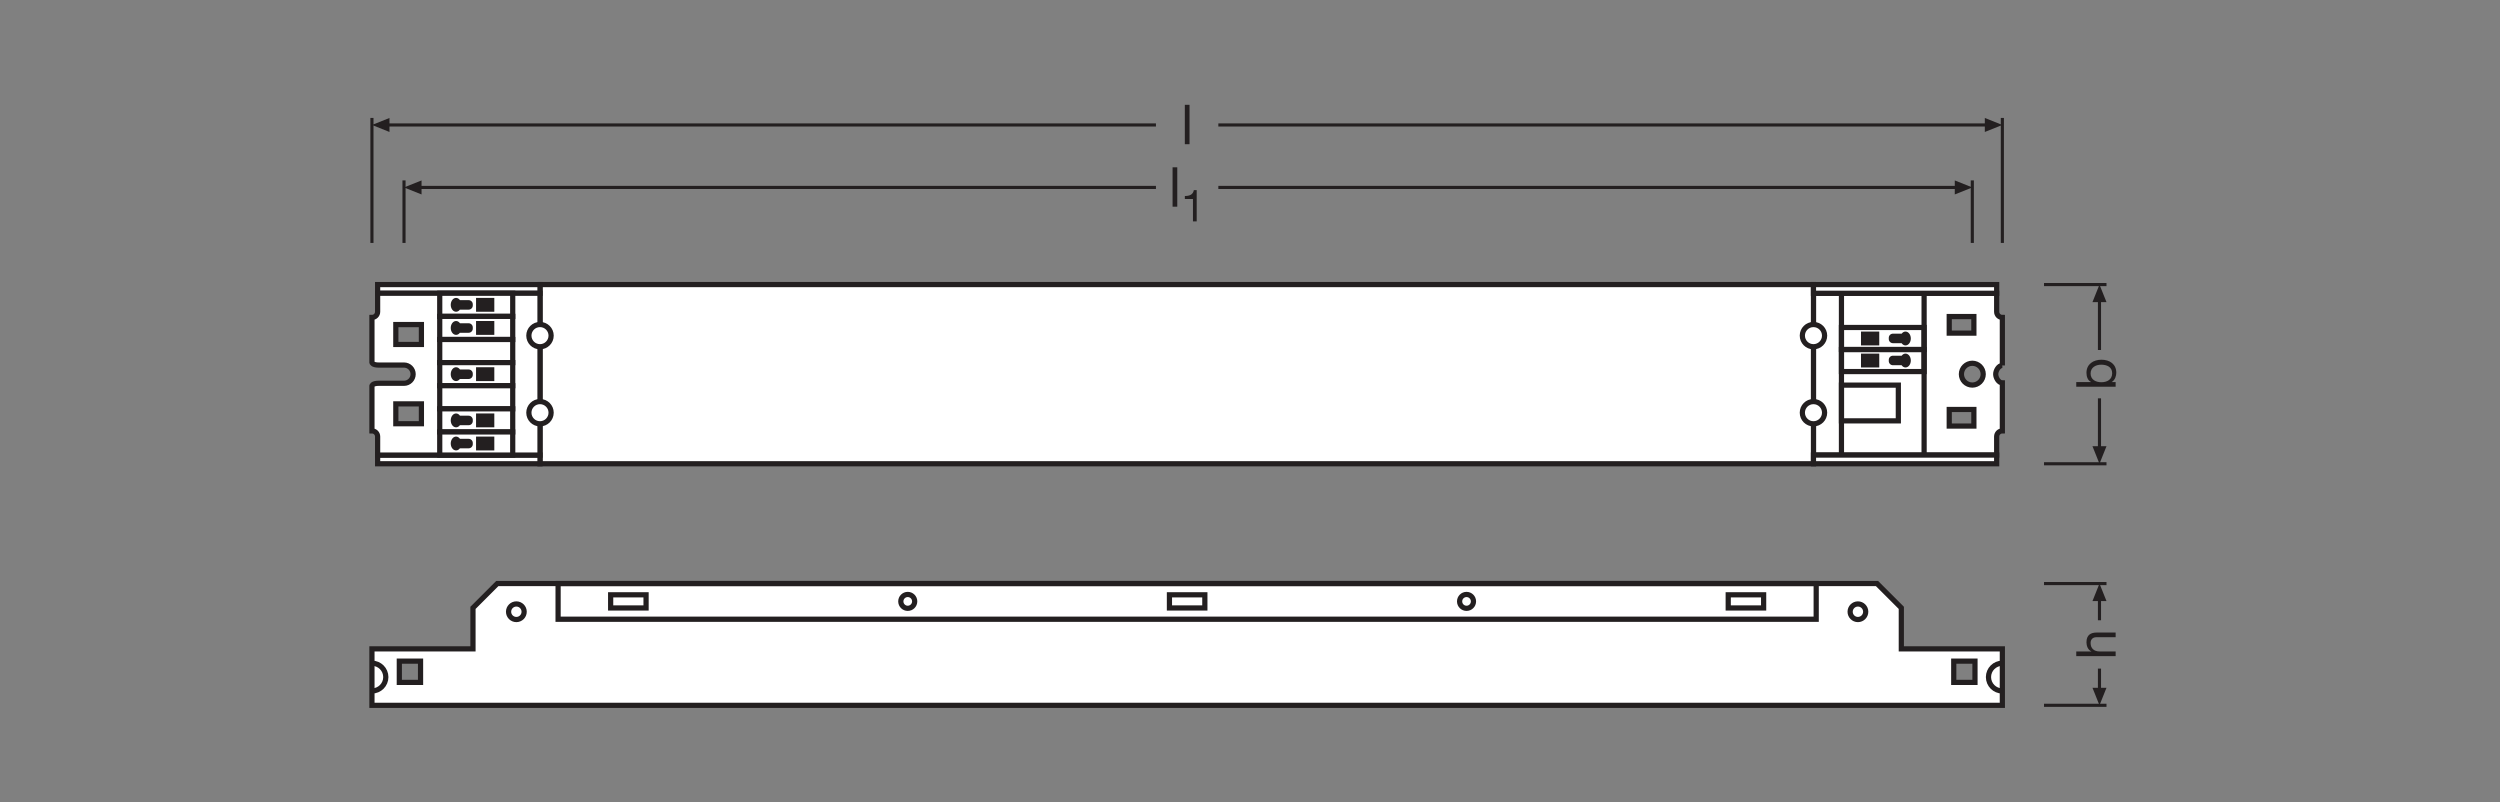 <?xml version="1.0" encoding="UTF-8" standalone="no"?>
<!-- Created with Inkscape (http://www.inkscape.org/) -->

<svg
   version="1.1"
   id="svg1907"
   xml:space="preserve"
   width="453.543"
   height="145.512"
   viewBox="0 0 453.543 145.512"
   xmlns="http://www.w3.org/2000/svg"
   xmlns:svg="http://www.w3.org/2000/svg"><rect x="0" y="0" width="453.543" height="145.512" fill="#808080" stroke="none"/><defs
     id="defs1911"><clipPath
       clipPathUnits="userSpaceOnUse"
       id="clipPath1921"><path
         d="M 0,109.134 H 340.157 V 0 H 0 Z"
         id="path1919" /></clipPath><clipPath
       clipPathUnits="userSpaceOnUse"
       id="clipPath2197"><path
         d="M 0,109.134 H 340.157 V 0 H 0 Z"
         id="path2195" /></clipPath></defs><g
     id="g1913"
     transform="matrix(1.333,0,0,-1.333,0,145.512)"><g
       id="g1915"><g
         id="g1917"
         clip-path="url(#clipPath1921)"><g
           id="g1923"
           transform="translate(268.425,56.755)"><path
             d="m 0,0 c -0.82,0 -1.484,0.664 -1.484,1.484 0,0.819 0.664,1.484 1.484,1.484 0.82,0 1.484,-0.665 1.484,-1.484 C 1.484,0.664 0.82,0 0,0 m 0.214,-5.581 h -3.355 v 2.258 H 0.214 Z M -3.141,9.323 H 0.214 V 7.065 h -3.355 z m 7.23,-6.651 v 6.53 c -0.427,0 -0.774,0.347 -0.774,0.774 v 2.518 H -21.618 V -9.526 H 3.315 v 2.518 c 0,0.427 0.347,0.773 0.774,0.773 v 6.531 c -0.5,0 -0.904,0.688 -0.904,1.188 0,0.499 0.404,1.188 0.904,1.188"
             style="fill:#ffffff;fill-opacity:1;fill-rule:nonzero;stroke:none"
             id="path1925" /></g><g
           id="g1927"
           transform="translate(268.425,56.755)"><path
             d="m 0,0 c -0.82,0 -1.484,0.664 -1.484,1.484 0,0.819 0.664,1.484 1.484,1.484 0.82,0 1.484,-0.665 1.484,-1.484 C 1.484,0.664 0.82,0 0,0 Z m 0.214,-5.581 h -3.355 v 2.258 H 0.214 Z M -3.141,9.323 H 0.214 V 7.065 h -3.355 z m 7.23,-6.651 v 6.53 c -0.427,0 -0.774,0.347 -0.774,0.774 v 2.518 H -21.618 V -9.526 H 3.315 v 2.518 c 0,0.427 0.347,0.773 0.774,0.773 v 6.531 c -0.5,0 -0.904,0.688 -0.904,1.188 0,0.499 0.404,1.188 0.904,1.188 z"
             style="fill:none;stroke:#231f20;stroke-width:0.709;stroke-linecap:butt;stroke-linejoin:miter;stroke-miterlimit:4;stroke-dasharray:none;stroke-opacity:1"
             id="path1929" /></g><g
           id="g1931"
           transform="translate(73.492,51.489)"><path
             d="M 0,0 V -5.444 H 173.316 V 0 13.5 18.944 H 0 V 13.5 Z"
             style="fill:#ffffff;fill-opacity:1;fill-rule:nonzero;stroke:none"
             id="path1933" /></g><g
           id="g1935"
           transform="translate(73.492,51.489)"><path
             d="M 0,0 V -5.444 H 173.316 V 0 13.5 18.944 H 0 V 13.5 Z"
             style="fill:none;stroke:#231f20;stroke-width:0.709;stroke-linecap:butt;stroke-linejoin:miter;stroke-miterlimit:4;stroke-dasharray:none;stroke-opacity:1"
             id="path1937" /></g><path
           d="m 51.393,69.248 h 22.098 v 1.184 H 51.393 Z"
           style="fill:#ffffff;fill-opacity:1;fill-rule:nonzero;stroke:#231f20;stroke-width:0.709;stroke-linecap:butt;stroke-linejoin:miter;stroke-miterlimit:4;stroke-dasharray:none;stroke-opacity:1"
           id="path1939" /><path
           d="m 51.393,46.045 h 22.098 v 1.184 H 51.393 Z"
           style="fill:#ffffff;fill-opacity:1;fill-rule:nonzero;stroke:#231f20;stroke-width:0.709;stroke-linecap:butt;stroke-linejoin:miter;stroke-miterlimit:4;stroke-dasharray:none;stroke-opacity:1"
           id="path1941" /><path
           d="m 57.353,62.279 h -3.484 v 2.71 h 3.484 z m 0,-10.79 h -3.484 v 2.71 h 3.484 z m -5.96,17.759 v -2.517 c 0,-0.428 -0.346,-0.774 -0.773,-0.774 v -6.139 c 0,0 0.068,-0.339 0.914,-0.339 h 3.451 c 0.685,0 1.24,-0.555 1.24,-1.24 0,-0.686 -0.555,-1.241 -1.24,-1.241 h -3.451 c -0.846,0 -0.914,-0.339 -0.914,-0.339 V 50.52 c 0.427,0 0.773,-0.346 0.773,-0.773 v -2.518 h 22.099 v 22.019 z"
           style="fill:#ffffff;fill-opacity:1;fill-rule:nonzero;stroke:none"
           id="path1943" /><path
           d="m 57.353,62.279 h -3.484 v 2.71 h 3.484 z m 0,-10.79 h -3.484 v 2.71 h 3.484 z m -5.96,17.759 v -2.517 c 0,-0.428 -0.346,-0.774 -0.773,-0.774 v -6.139 c 0,0 0.068,-0.339 0.914,-0.339 h 3.451 c 0.685,0 1.24,-0.555 1.24,-1.24 0,-0.686 -0.555,-1.241 -1.24,-1.241 h -3.451 c -0.846,0 -0.914,-0.339 -0.914,-0.339 V 50.52 c 0.427,0 0.773,-0.346 0.773,-0.773 v -2.518 h 22.099 v 22.019 z"
           style="fill:none;stroke:#231f20;stroke-width:0.709;stroke-linecap:butt;stroke-linejoin:miter;stroke-miterlimit:4;stroke-dasharray:none;stroke-opacity:1"
           id="path1945" /><g
           id="g1947"
           transform="translate(75.006,63.483)"><path
             d="m 0,0 c 0,0.836 -0.678,1.514 -1.514,1.514 -0.837,0 -1.515,-0.678 -1.515,-1.514 0,-0.836 0.678,-1.514 1.515,-1.514 C -0.678,-1.514 0,-0.836 0,0"
             style="fill:#ffffff;fill-opacity:1;fill-rule:nonzero;stroke:none"
             id="path1949" /></g><g
           id="g1951"
           transform="translate(75.006,63.483)"><path
             d="m 0,0 c 0,0.836 -0.678,1.514 -1.514,1.514 -0.837,0 -1.515,-0.678 -1.515,-1.514 0,-0.836 0.678,-1.514 1.515,-1.514 C -0.678,-1.514 0,-0.836 0,0 Z"
             style="fill:none;stroke:#231f20;stroke-width:0.709;stroke-linecap:butt;stroke-linejoin:miter;stroke-miterlimit:4;stroke-dasharray:none;stroke-opacity:1"
             id="path1953" /></g><g
           id="g1955"
           transform="translate(75.006,52.995)"><path
             d="m 0,0 c 0,0.836 -0.678,1.514 -1.514,1.514 -0.837,0 -1.515,-0.678 -1.515,-1.514 0,-0.836 0.678,-1.514 1.515,-1.514 C -0.678,-1.514 0,-0.836 0,0"
             style="fill:#ffffff;fill-opacity:1;fill-rule:nonzero;stroke:none"
             id="path1957" /></g><g
           id="g1959"
           transform="translate(75.006,52.995)"><path
             d="m 0,0 c 0,0.836 -0.678,1.514 -1.514,1.514 -0.837,0 -1.515,-0.678 -1.515,-1.514 0,-0.836 0.678,-1.514 1.515,-1.514 C -0.678,-1.514 0,-0.836 0,0 Z"
             style="fill:none;stroke:#231f20;stroke-width:0.709;stroke-linecap:butt;stroke-linejoin:miter;stroke-miterlimit:4;stroke-dasharray:none;stroke-opacity:1"
             id="path1961" /></g><g
           id="g1963"
           transform="translate(69.683,69.248)"><path
             d="M 0,0 V -22.019"
             style="fill:#ffffff;fill-opacity:1;fill-rule:nonzero;stroke:#231f20;stroke-width:0.709;stroke-linecap:butt;stroke-linejoin:miter;stroke-miterlimit:4;stroke-dasharray:none;stroke-opacity:1"
             id="path1965" /></g><path
           d="m 59.846,66.103 h 9.934 v 3.146 h -9.934 z"
           style="fill:#ffffff;fill-opacity:1;fill-rule:nonzero;stroke:#231f20;stroke-width:0.709;stroke-linecap:butt;stroke-linejoin:miter;stroke-miterlimit:10;stroke-dasharray:none;stroke-opacity:1"
           id="path1967" /><path
           d="m 59.846,62.957 h 9.934 v 3.146 h -9.934 z"
           style="fill:#ffffff;fill-opacity:1;fill-rule:nonzero;stroke:#231f20;stroke-width:0.709;stroke-linecap:butt;stroke-linejoin:miter;stroke-miterlimit:10;stroke-dasharray:none;stroke-opacity:1"
           id="path1969" /><path
           d="m 59.846,59.811 h 9.934 v 3.146 h -9.934 z"
           style="fill:#ffffff;fill-opacity:1;fill-rule:nonzero;stroke:#231f20;stroke-width:0.709;stroke-linecap:butt;stroke-linejoin:miter;stroke-miterlimit:10;stroke-dasharray:none;stroke-opacity:1"
           id="path1971" /><path
           d="m 59.846,56.666 h 9.934 v 3.146 h -9.934 z"
           style="fill:#ffffff;fill-opacity:1;fill-rule:nonzero;stroke:#231f20;stroke-width:0.709;stroke-linecap:butt;stroke-linejoin:miter;stroke-miterlimit:10;stroke-dasharray:none;stroke-opacity:1"
           id="path1973" /><path
           d="m 59.846,53.52 h 9.934 v 3.146 h -9.934 z"
           style="fill:#ffffff;fill-opacity:1;fill-rule:nonzero;stroke:#231f20;stroke-width:0.709;stroke-linecap:butt;stroke-linejoin:miter;stroke-miterlimit:10;stroke-dasharray:none;stroke-opacity:1"
           id="path1975" /><path
           d="m 59.846,50.375 h 9.934 v 3.146 h -9.934 z"
           style="fill:#ffffff;fill-opacity:1;fill-rule:nonzero;stroke:#231f20;stroke-width:0.709;stroke-linecap:butt;stroke-linejoin:miter;stroke-miterlimit:10;stroke-dasharray:none;stroke-opacity:1"
           id="path1977" /><path
           d="m 59.846,47.229 h 9.934 v 3.146 h -9.934 z"
           style="fill:#ffffff;fill-opacity:1;fill-rule:nonzero;stroke:#231f20;stroke-width:0.709;stroke-linecap:butt;stroke-linejoin:miter;stroke-miterlimit:10;stroke-dasharray:none;stroke-opacity:1"
           id="path1979" /><path
           d="m 67.275,68.619 h -2.486 v -1.887 h 2.486 z"
           style="fill:#231f20;fill-opacity:1;fill-rule:nonzero;stroke:none"
           id="path1981" /><g
           id="g1983"
           transform="translate(63.778,68.314)"><path
             d="m 0,0 h -1.179 c -0.133,0.185 -0.318,0.305 -0.528,0.305 -0.401,0 -0.726,-0.422 -0.726,-0.944 0,-0.521 0.325,-0.943 0.726,-0.943 0.203,0 0.386,0.11 0.518,0.286 H 0 c 0.313,0 0.567,0.254 0.567,0.567 v 0.162 C 0.567,-0.254 0.313,0 0,0"
             style="fill:#231f20;fill-opacity:1;fill-rule:nonzero;stroke:none"
             id="path1985" /></g><path
           d="m 67.275,65.473 h -2.486 v -1.887 h 2.486 z"
           style="fill:#231f20;fill-opacity:1;fill-rule:nonzero;stroke:none"
           id="path1987" /><g
           id="g1989"
           transform="translate(63.778,65.168)"><path
             d="m 0,0 h -1.179 c -0.133,0.185 -0.318,0.305 -0.528,0.305 -0.401,0 -0.726,-0.422 -0.726,-0.944 0,-0.521 0.325,-0.943 0.726,-0.943 0.203,0 0.386,0.11 0.518,0.286 H 0 c 0.313,0 0.567,0.254 0.567,0.567 v 0.162 C 0.567,-0.254 0.313,0 0,0"
             style="fill:#231f20;fill-opacity:1;fill-rule:nonzero;stroke:none"
             id="path1991" /></g><path
           d="m 67.275,59.182 h -2.486 v -1.887 h 2.486 z"
           style="fill:#231f20;fill-opacity:1;fill-rule:nonzero;stroke:none"
           id="path1993" /><g
           id="g1995"
           transform="translate(63.778,58.877)"><path
             d="m 0,0 h -1.179 c -0.133,0.185 -0.318,0.305 -0.528,0.305 -0.401,0 -0.726,-0.422 -0.726,-0.944 0,-0.521 0.325,-0.943 0.726,-0.943 0.203,0 0.386,0.11 0.518,0.286 H 0 c 0.313,0 0.567,0.254 0.567,0.567 v 0.162 C 0.567,-0.254 0.313,0 0,0"
             style="fill:#231f20;fill-opacity:1;fill-rule:nonzero;stroke:none"
             id="path1997" /></g><path
           d="m 67.275,52.891 h -2.486 v -1.887 h 2.486 z"
           style="fill:#231f20;fill-opacity:1;fill-rule:nonzero;stroke:none"
           id="path1999" /><g
           id="g2001"
           transform="translate(63.778,52.586)"><path
             d="m 0,0 h -1.179 c -0.133,0.185 -0.318,0.305 -0.528,0.305 -0.401,0 -0.726,-0.422 -0.726,-0.944 0,-0.521 0.325,-0.943 0.726,-0.943 0.203,0 0.386,0.11 0.518,0.286 H 0 c 0.313,0 0.567,0.254 0.567,0.567 v 0.162 C 0.567,-0.254 0.313,0 0,0"
             style="fill:#231f20;fill-opacity:1;fill-rule:nonzero;stroke:none"
             id="path2003" /></g><path
           d="m 67.275,49.745 h -2.486 v -1.887 h 2.486 z"
           style="fill:#231f20;fill-opacity:1;fill-rule:nonzero;stroke:none"
           id="path2005" /><g
           id="g2007"
           transform="translate(63.778,49.44)"><path
             d="m 0,0 h -1.179 c -0.133,0.185 -0.318,0.305 -0.528,0.305 -0.401,0 -0.726,-0.422 -0.726,-0.944 0,-0.521 0.325,-0.943 0.726,-0.943 0.203,0 0.386,0.11 0.518,0.286 H 0 c 0.313,0 0.567,0.254 0.567,0.567 v 0.162 C 0.567,-0.254 0.313,0 0,0"
             style="fill:#231f20;fill-opacity:1;fill-rule:nonzero;stroke:none"
             id="path2009" /></g><path
           d="m 271.741,69.248 h -24.933 v 1.184 h 24.933 z"
           style="fill:#ffffff;fill-opacity:1;fill-rule:nonzero;stroke:#231f20;stroke-width:0.709;stroke-linecap:butt;stroke-linejoin:miter;stroke-miterlimit:4;stroke-dasharray:none;stroke-opacity:1"
           id="path2011" /><path
           d="m 271.741,46.045 h -24.933 v 1.184 h 24.933 z"
           style="fill:#ffffff;fill-opacity:1;fill-rule:nonzero;stroke:#231f20;stroke-width:0.709;stroke-linecap:butt;stroke-linejoin:miter;stroke-miterlimit:4;stroke-dasharray:none;stroke-opacity:1"
           id="path2013" /><g
           id="g2015"
           transform="translate(245.293,63.483)"><path
             d="M 0,0 C 0,0.836 0.678,1.514 1.514,1.514 2.351,1.514 3.029,0.836 3.029,0 3.029,-0.836 2.351,-1.514 1.514,-1.514 0.678,-1.514 0,-0.836 0,0"
             style="fill:#ffffff;fill-opacity:1;fill-rule:nonzero;stroke:none"
             id="path2017" /></g><g
           id="g2019"
           transform="translate(245.293,63.483)"><path
             d="M 0,0 C 0,0.836 0.678,1.514 1.514,1.514 2.351,1.514 3.029,0.836 3.029,0 3.029,-0.836 2.351,-1.514 1.514,-1.514 0.678,-1.514 0,-0.836 0,0 Z"
             style="fill:none;stroke:#231f20;stroke-width:0.709;stroke-linecap:butt;stroke-linejoin:miter;stroke-miterlimit:4;stroke-dasharray:none;stroke-opacity:1"
             id="path2021" /></g><g
           id="g2023"
           transform="translate(245.293,52.995)"><path
             d="M 0,0 C 0,0.836 0.678,1.514 1.514,1.514 2.351,1.514 3.029,0.836 3.029,0 3.029,-0.836 2.351,-1.514 1.514,-1.514 0.678,-1.514 0,-0.836 0,0"
             style="fill:#ffffff;fill-opacity:1;fill-rule:nonzero;stroke:none"
             id="path2025" /></g><g
           id="g2027"
           transform="translate(245.293,52.995)"><path
             d="M 0,0 C 0,0.836 0.678,1.514 1.514,1.514 2.351,1.514 3.029,0.836 3.029,0 3.029,-0.836 2.351,-1.514 1.514,-1.514 0.678,-1.514 0,-0.836 0,0 Z"
             style="fill:none;stroke:#231f20;stroke-width:0.709;stroke-linecap:butt;stroke-linejoin:miter;stroke-miterlimit:4;stroke-dasharray:none;stroke-opacity:1"
             id="path2029" /></g><g
           id="g2031"
           transform="translate(250.616,69.248)"><path
             d="M 0,0 V -22.019"
             style="fill:#ffffff;fill-opacity:1;fill-rule:nonzero;stroke:#231f20;stroke-width:0.709;stroke-linecap:butt;stroke-linejoin:miter;stroke-miterlimit:4;stroke-dasharray:none;stroke-opacity:1"
             id="path2033" /></g><g
           id="g2035"
           transform="translate(261.865,69.248)"><path
             d="M 0,0 V -22.019"
             style="fill:none;stroke:#231f20;stroke-width:0.709;stroke-linecap:butt;stroke-linejoin:miter;stroke-miterlimit:4;stroke-dasharray:none;stroke-opacity:1"
             id="path2037" /></g><path
           d="m 261.865,61.593 h -11.249 v 3 h 11.249 z"
           style="fill:none;stroke:#231f20;stroke-width:0.709;stroke-linecap:butt;stroke-linejoin:miter;stroke-miterlimit:4;stroke-dasharray:none;stroke-opacity:1"
           id="path2039" /><path
           d="m 261.865,58.593 h -11.249 v 3 h 11.249 z"
           style="fill:none;stroke:#231f20;stroke-width:0.709;stroke-linecap:butt;stroke-linejoin:miter;stroke-miterlimit:4;stroke-dasharray:none;stroke-opacity:1"
           id="path2041" /><path
           d="m 258.357,51.884 h -7.741 v 4.863 h 7.741 z"
           style="fill:none;stroke:#231f20;stroke-width:0.709;stroke-linecap:butt;stroke-linejoin:miter;stroke-miterlimit:4;stroke-dasharray:none;stroke-opacity:1"
           id="path2043" /><path
           d="m 253.276,62.15 h 2.486 v 1.887 h -2.486 z"
           style="fill:#231f20;fill-opacity:1;fill-rule:nonzero;stroke:none"
           id="path2045" /><g
           id="g2047"
           transform="translate(257.623,62.455)"><path
             d="m 0,0 h 1.179 c 0.133,-0.185 0.318,-0.305 0.528,-0.305 0.401,0 0.726,0.422 0.726,0.944 0,0.521 -0.325,0.943 -0.726,0.943 -0.203,0 -0.386,-0.11 -0.518,-0.286 L 0,1.296 c -0.313,0 -0.567,-0.254 -0.567,-0.567 V 0.567 C -0.567,0.254 -0.313,0 0,0"
             style="fill:#231f20;fill-opacity:1;fill-rule:nonzero;stroke:none"
             id="path2049" /></g><path
           d="m 253.276,59.15 h 2.486 v 1.887 h -2.486 z"
           style="fill:#231f20;fill-opacity:1;fill-rule:nonzero;stroke:none"
           id="path2051" /><g
           id="g2053"
           transform="translate(257.623,59.455)"><path
             d="m 0,0 h 1.179 c 0.133,-0.185 0.318,-0.305 0.528,-0.305 0.401,0 0.726,0.422 0.726,0.944 0,0.521 -0.325,0.943 -0.726,0.943 -0.203,0 -0.386,-0.11 -0.518,-0.286 L 0,1.296 c -0.313,0 -0.567,-0.254 -0.567,-0.567 V 0.567 C -0.567,0.254 -0.313,0 0,0"
             style="fill:#231f20;fill-opacity:1;fill-rule:nonzero;stroke:none"
             id="path2055" /></g><path
           d="m 268.788,16.292 h -2.89 v 2.89 h 2.89 z m -211.553,0 h -2.89 v 2.89 h 2.89 z m 201.528,4.56 v 5.583 l -3.308,3.308 H 247.179 75.955 67.679 L 64.371,26.435 V 20.852 H 50.62 v -7.681 h 221.894 v 7.681 z"
           style="fill:#ffffff;fill-opacity:1;fill-rule:nonzero;stroke:none"
           id="path2057" /><path
           d="m 268.788,16.292 h -2.89 v 2.89 h 2.89 z m -211.553,0 h -2.89 v 2.89 h 2.89 z m 201.528,4.56 v 5.583 l -3.308,3.308 H 247.179 75.955 67.679 L 64.371,26.435 V 20.852 H 50.62 v -7.681 h 221.894 v 7.681 z"
           style="fill:none;stroke:#231f20;stroke-width:0.709;stroke-linecap:butt;stroke-linejoin:miter;stroke-miterlimit:10;stroke-dasharray:none;stroke-opacity:1"
           id="path2059" /><g
           id="g2061"
           transform="translate(50.62,15.124)"><path
             d="M 0,0 C 1.043,0 1.888,0.845 1.888,1.888 1.888,2.93 1.043,3.775 0,3.775"
             style="fill:none;stroke:#231f20;stroke-width:0.709;stroke-linecap:butt;stroke-linejoin:miter;stroke-miterlimit:10;stroke-dasharray:none;stroke-opacity:1"
             id="path2063" /></g><g
           id="g2065"
           transform="translate(71.335,25.905)"><path
             d="m 0,0 c 0,0.585 -0.474,1.06 -1.06,1.06 -0.585,0 -1.06,-0.475 -1.06,-1.06 0,-0.585 0.475,-1.06 1.06,-1.06 C -0.474,-1.06 0,-0.585 0,0 Z"
             style="fill:none;stroke:#231f20;stroke-width:0.709;stroke-linecap:butt;stroke-linejoin:miter;stroke-miterlimit:10;stroke-dasharray:none;stroke-opacity:1"
             id="path2067" /></g><path
           d="M 247.179,29.743 H 75.955 v -4.858 h 171.224 z"
           style="fill:none;stroke:#231f20;stroke-width:0.709;stroke-linecap:butt;stroke-linejoin:miter;stroke-miterlimit:10;stroke-dasharray:none;stroke-opacity:1"
           id="path2069" /><g
           id="g2071"
           transform="translate(272.514,15.124)"><path
             d="m 0,0 c -1.043,0 -1.888,0.845 -1.888,1.888 0,1.042 0.845,1.887 1.888,1.887"
             style="fill:none;stroke:#231f20;stroke-width:0.709;stroke-linecap:butt;stroke-linejoin:miter;stroke-miterlimit:10;stroke-dasharray:none;stroke-opacity:1"
             id="path2073" /></g><g
           id="g2075"
           transform="translate(251.798,25.905)"><path
             d="M 0,0 C 0,0.585 0.474,1.06 1.06,1.06 1.645,1.06 2.12,0.585 2.12,0 2.12,-0.585 1.645,-1.06 1.06,-1.06 0.474,-1.06 0,-0.585 0,0 Z"
             style="fill:none;stroke:#231f20;stroke-width:0.709;stroke-linecap:butt;stroke-linejoin:miter;stroke-miterlimit:10;stroke-dasharray:none;stroke-opacity:1"
             id="path2077" /></g><path
           d="m 163.976,26.419 h -4.819 v 1.791 h 4.819 z"
           style="fill:none;stroke:#231f20;stroke-width:0.709;stroke-linecap:butt;stroke-linejoin:miter;stroke-miterlimit:10;stroke-dasharray:none;stroke-opacity:1"
           id="path2079" /><path
           d="m 235.206,26.419 h 4.819 v 1.791 h -4.819 z"
           style="fill:none;stroke:#231f20;stroke-width:0.709;stroke-linecap:butt;stroke-linejoin:miter;stroke-miterlimit:10;stroke-dasharray:none;stroke-opacity:1"
           id="path2081" /><g
           id="g2083"
           transform="translate(198.647,27.314)"><path
             d="M 0,0 C 0,0.521 0.423,0.944 0.944,0.944 1.465,0.944 1.888,0.521 1.888,0 1.888,-0.521 1.465,-0.944 0.944,-0.944 0.423,-0.944 0,-0.521 0,0 Z"
             style="fill:none;stroke:#231f20;stroke-width:0.709;stroke-linecap:butt;stroke-linejoin:miter;stroke-miterlimit:10;stroke-dasharray:none;stroke-opacity:1"
             id="path2085" /></g><path
           d="m 87.927,26.419 h -4.819 v 1.791 h 4.819 z"
           style="fill:none;stroke:#231f20;stroke-width:0.709;stroke-linecap:butt;stroke-linejoin:miter;stroke-miterlimit:10;stroke-dasharray:none;stroke-opacity:1"
           id="path2087" /><g
           id="g2089"
           transform="translate(124.486,27.314)"><path
             d="m 0,0 c 0,0.521 -0.423,0.944 -0.944,0.944 -0.521,0 -0.944,-0.423 -0.944,-0.944 0,-0.521 0.423,-0.944 0.944,-0.944 C -0.423,-0.944 0,-0.521 0,0 Z"
             style="fill:none;stroke:#231f20;stroke-width:0.709;stroke-linecap:butt;stroke-linejoin:miter;stroke-miterlimit:10;stroke-dasharray:none;stroke-opacity:1"
             id="path2091" /></g><g
           id="g2093"
           transform="translate(268.425,76.102)"><path
             d="M 0,0 V 8.504"
             style="fill:none;stroke:#231f20;stroke-width:0.425;stroke-linecap:butt;stroke-linejoin:round;stroke-miterlimit:3.864;stroke-dasharray:none;stroke-opacity:1"
             id="path2095" /></g><g
           id="g2097"
           transform="translate(266.039,82.697)"><path
             d="M 0,0 2.386,0.953 0,1.908 Z"
             style="fill:#231f20;fill-opacity:1;fill-rule:nonzero;stroke:none"
             id="path2099" /></g><g
           id="g2101"
           transform="translate(266.759,83.65)"><path
             d="M 0,0 H -100.946"
             style="fill:none;stroke:#231f20;stroke-width:0.425;stroke-linecap:butt;stroke-linejoin:round;stroke-miterlimit:3.864;stroke-dasharray:none;stroke-opacity:1"
             id="path2103" /></g><g
           id="g2105"
           transform="translate(54.985,76.102)"><path
             d="M 0,0 V 8.504"
             style="fill:none;stroke:#231f20;stroke-width:0.425;stroke-linecap:butt;stroke-linejoin:round;stroke-miterlimit:3.864;stroke-dasharray:none;stroke-opacity:1"
             id="path2107" /></g><g
           id="g2109"
           transform="translate(57.371,82.697)"><path
             d="M 0,0 -2.386,0.953 0,1.908 Z"
             style="fill:#231f20;fill-opacity:1;fill-rule:nonzero;stroke:none"
             id="path2111" /></g><g
           id="g2113"
           transform="translate(56.651,83.65)"><path
             d="M 0,0 H 100.67"
             style="fill:none;stroke:#231f20;stroke-width:0.425;stroke-linecap:butt;stroke-linejoin:round;stroke-miterlimit:3.864;stroke-dasharray:none;stroke-opacity:1"
             id="path2115" /></g><g
           id="g2117"
           transform="translate(278.183,70.432)"><path
             d="M 0,0 H 8.504"
             style="fill:none;stroke:#231f20;stroke-width:0.425;stroke-linecap:butt;stroke-linejoin:round;stroke-miterlimit:3.864;stroke-dasharray:none;stroke-opacity:1"
             id="path2119" /></g><g
           id="g2121"
           transform="translate(284.779,68.046)"><path
             d="M 0,0 0.953,2.386 1.908,0 Z"
             style="fill:#231f20;fill-opacity:1;fill-rule:nonzero;stroke:none"
             id="path2123" /></g><g
           id="g2125"
           transform="translate(285.732,68.766)"><path
             d="M 0,0 V -7.239"
             style="fill:none;stroke:#231f20;stroke-width:0.425;stroke-linecap:butt;stroke-linejoin:round;stroke-miterlimit:3.864;stroke-dasharray:none;stroke-opacity:1"
             id="path2127" /></g><g
           id="g2129"
           transform="translate(278.183,46.045)"><path
             d="M 0,0 H 8.504"
             style="fill:none;stroke:#231f20;stroke-width:0.425;stroke-linecap:butt;stroke-linejoin:round;stroke-miterlimit:3.864;stroke-dasharray:none;stroke-opacity:1"
             id="path2131" /></g><g
           id="g2133"
           transform="translate(284.779,48.431)"><path
             d="M 0,0 0.953,-2.386 1.908,0 Z"
             style="fill:#231f20;fill-opacity:1;fill-rule:nonzero;stroke:none"
             id="path2135" /></g><g
           id="g2137"
           transform="translate(285.732,47.712)"><path
             d="M 0,0 V 7.239"
             style="fill:none;stroke:#231f20;stroke-width:0.425;stroke-linecap:butt;stroke-linejoin:round;stroke-miterlimit:3.864;stroke-dasharray:none;stroke-opacity:1"
             id="path2139" /></g><g
           id="g2141"
           transform="translate(278.183,13.171)"><path
             d="M 0,0 H 8.504"
             style="fill:none;stroke:#231f20;stroke-width:0.425;stroke-linecap:butt;stroke-linejoin:round;stroke-miterlimit:3.864;stroke-dasharray:none;stroke-opacity:1"
             id="path2143" /></g><g
           id="g2145"
           transform="translate(284.779,15.557)"><path
             d="M 0,0 0.953,-2.386 1.908,0 Z"
             style="fill:#231f20;fill-opacity:1;fill-rule:nonzero;stroke:none"
             id="path2147" /></g><g
           id="g2149"
           transform="translate(285.732,14.837)"><path
             d="M 0,0 V 3.332"
             style="fill:none;stroke:#231f20;stroke-width:0.425;stroke-linecap:butt;stroke-linejoin:round;stroke-miterlimit:3.864;stroke-dasharray:none;stroke-opacity:1"
             id="path2151" /></g><g
           id="g2153"
           transform="translate(278.183,29.743)"><path
             d="M 0,0 H 8.504"
             style="fill:none;stroke:#231f20;stroke-width:0.425;stroke-linecap:butt;stroke-linejoin:round;stroke-miterlimit:3.864;stroke-dasharray:none;stroke-opacity:1"
             id="path2155" /></g><g
           id="g2157"
           transform="translate(284.779,27.357)"><path
             d="M 0,0 0.953,2.386 1.908,0 Z"
             style="fill:#231f20;fill-opacity:1;fill-rule:nonzero;stroke:none"
             id="path2159" /></g><g
           id="g2161"
           transform="translate(285.732,28.076)"><path
             d="M 0,0 V -3.332"
             style="fill:none;stroke:#231f20;stroke-width:0.425;stroke-linecap:butt;stroke-linejoin:round;stroke-miterlimit:3.864;stroke-dasharray:none;stroke-opacity:1"
             id="path2163" /></g><g
           id="g2165"
           transform="translate(272.514,76.102)"><path
             d="M 0,0 V 17.008"
             style="fill:none;stroke:#231f20;stroke-width:0.425;stroke-linecap:butt;stroke-linejoin:round;stroke-miterlimit:3.864;stroke-dasharray:none;stroke-opacity:1"
             id="path2167" /></g><g
           id="g2169"
           transform="translate(270.128,91.201)"><path
             d="M 0,0 2.386,0.953 0,1.908 Z"
             style="fill:#231f20;fill-opacity:1;fill-rule:nonzero;stroke:none"
             id="path2171" /></g><g
           id="g2173"
           transform="translate(270.848,92.154)"><path
             d="M 0,0 H -105.035"
             style="fill:none;stroke:#231f20;stroke-width:0.425;stroke-linecap:butt;stroke-linejoin:round;stroke-miterlimit:3.864;stroke-dasharray:none;stroke-opacity:1"
             id="path2175" /></g><g
           id="g2177"
           transform="translate(50.62,76.102)"><path
             d="M 0,0 V 17.008"
             style="fill:none;stroke:#231f20;stroke-width:0.425;stroke-linecap:butt;stroke-linejoin:round;stroke-miterlimit:3.864;stroke-dasharray:none;stroke-opacity:1"
             id="path2179" /></g><g
           id="g2181"
           transform="translate(53.006,91.201)"><path
             d="M 0,0 -2.386,0.953 0,1.908 Z"
             style="fill:#231f20;fill-opacity:1;fill-rule:nonzero;stroke:none"
             id="path2183" /></g><g
           id="g2185"
           transform="translate(52.286,92.154)"><path
             d="M 0,0 H 105.035"
             style="fill:none;stroke:#231f20;stroke-width:0.425;stroke-linecap:butt;stroke-linejoin:round;stroke-miterlimit:3.864;stroke-dasharray:none;stroke-opacity:1"
             id="path2187" /></g></g></g><path
       d="m 159.584,81.032 h 0.639 v 5.36 h -0.639 z"
       style="fill:#231f20;fill-opacity:1;fill-rule:nonzero;stroke:none"
       id="path2189" /><g
       id="g2191"><g
         id="g2193"
         clip-path="url(#clipPath2197)"><g
           id="g2199"
           transform="translate(162.867,79.032)"><path
             d="m 0,0 h -0.51 v 3.046 h -1.103 v 0.408 c 0.582,0 1.109,0.15 1.223,0.797 l 0.39,0 z"
             style="fill:#231f20;fill-opacity:1;fill-rule:nonzero;stroke:none"
             id="path2201" /></g><path
           d="m 161.252,94.896 h 0.639 v -5.36 h -0.639 z"
           style="fill:#231f20;fill-opacity:1;fill-rule:nonzero;stroke:none"
           id="path2203" /><g
           id="g2205"
           transform="translate(284.524,58.328)"><path
             d="m 0,0 c 0,-0.863 0.743,-1.187 1.464,-1.187 0.758,0 1.471,0.346 1.471,1.225 0,0.87 -0.744,1.163 -1.501,1.163 C 0.705,1.201 0,0.826 0,0 m -1.952,-1.802 v 0.639 h 2.004 v 0.015 c -0.428,0.21 -0.615,0.698 -0.615,1.238 0,1.194 0.946,1.787 2.042,1.787 1.103,0 2.019,-0.586 2.019,-1.772 0,-0.39 -0.15,-0.976 -0.608,-1.253 v -0.015 h 0.518 v -0.639 z"
             style="fill:#231f20;fill-opacity:1;fill-rule:nonzero;stroke:none"
             id="path2207" /></g><g
           id="g2209"
           transform="translate(282.572,19.863)"><path
             d="M 0,0 V 0.638 H 2.05 V 0.653 C 1.576,0.855 1.389,1.419 1.389,1.877 c 0,1.02 0.586,1.336 1.419,1.336 H 5.36 V 2.575 H 2.732 c -0.48,0 -0.78,-0.301 -0.78,-0.788 0,-0.773 0.518,-1.149 1.216,-1.149 H 5.36 L 5.36,0 Z"
             style="fill:#231f20;fill-opacity:1;fill-rule:nonzero;stroke:none"
             id="path2211" /></g></g></g></g></svg>
